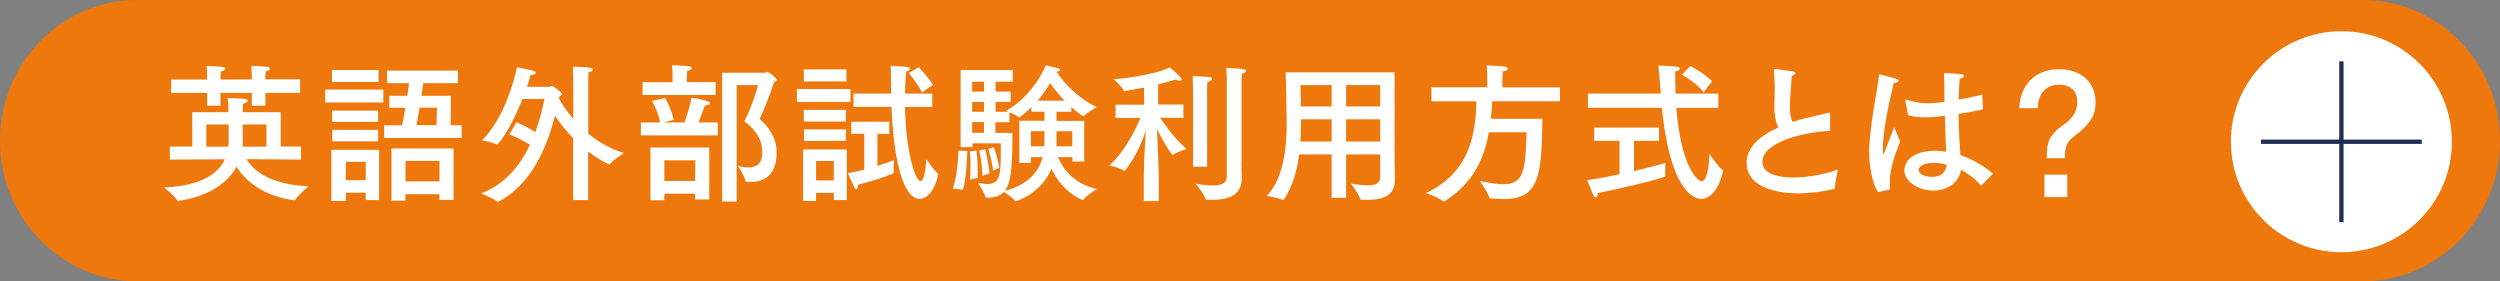 <?xml version="1.0" encoding="UTF-8"?>
<svg id="uuid-370bec8e-e48f-4fdb-8fde-9c87b827934d" data-name="レイヤー 2" xmlns="http://www.w3.org/2000/svg" width="248.88" height="28" viewBox="0 0 248.88 28">
  <rect x="0" y="0" width="248.88" height="28" fill="#808080" stroke="none"/>
  <defs>
    <style>
      .uuid-6325fca9-df8a-4d74-a6ee-2f3a8f160ed4 {
        fill: #ee780c;
      }

      .uuid-7e25953e-573e-4e61-9d5c-9b2c9a282084 {
        fill: #fff;
      }

      .uuid-1cc39878-d3b8-46a3-9de9-89d36cb23d5d {
        fill: none;
        stroke: #1f2e55;
        stroke-miterlimit: 10;
        stroke-width: .43px;
      }
    </style>
  </defs>
  <g id="uuid-0fcc9ab7-c6cf-4999-a6e2-c64a93fe597b" data-name="base">
    <g>
      <path class="uuid-6325fca9-df8a-4d74-a6ee-2f3a8f160ed4" d="M13.69,28C6.13,28,0,21.73,0,14S6.13,0,13.69,0h221.5c7.56,0,13.69,6.27,13.69,14s-6.13,14-13.69,14H13.69Z"/>
      <g>
        <path class="uuid-7e25953e-573e-4e61-9d5c-9b2c9a282084" d="M27.95,14.59h2.01v1.3l-5.43-.05c.98,1.57,2.98,2.56,6.16,2.7,0,0-1.06.95-1.32,1.36-.02.03-.04.03-.12.03-2.71-.36-4.66-1.65-5.7-3.34-1,1.84-3.12,3.03-5.79,3.41-.06,0-.09,0-.12-.05-.18-.38-1.3-1.29-1.3-1.29,3.52-.15,5.34-1.26,6.04-2.8l-5.47.03v-1.3h2.23v-3.42h3.6v-.27c0-.22-.03-.81-.06-1.14,1.77.06,1.98.07,1.98.27,0,.1-.15.22-.46.3-.02.18-.04.53-.04.61v.23h3.79v3.42ZM29.88,9.25h-3.46v1.27h-1.35v-1.27h-3.12v1.27h-1.33v-1.27h-3.58v-1.33h3.58v-.3s-.01-.67-.04-1.05c0,0,1.21.04,1.6.1.15.03.24.1.24.18,0,.1-.14.22-.44.27-.03.18-.03.55-.03.55v.24h3.12v-.3s-.02-.67-.04-1.05c0,0,1.21.04,1.6.1.15.03.24.1.24.18,0,.1-.13.22-.42.27-.03.18-.03.55-.03.55v.24h3.46v1.33ZM20.54,12.39v2.21h2.19c.01-.18.03-.36.03-.54v-1.67h-2.22ZM24.15,12.39c.02.72.02,1.47.02,1.71,0,.17,0,.33-.02.5h2.38v-2.21h-2.38Z"/>
        <path class="uuid-7e25953e-573e-4e61-9d5c-9b2c9a282084" d="M38.16,10.2h-5.79v-1.28h5.79v1.28ZM37.74,19.92h-1.33v-.73h-1.98v.82h-1.44v-5.1h4.75v5.01ZM37.68,8.16h-4.63v-1.19h4.63v1.19ZM37.64,12.13h-4.58v-1.12h4.58v1.12ZM37.64,14.07h-4.56v-1.14h4.56v1.14ZM34.43,16.11v1.83h1.98v-1.83h-1.98ZM45.59,8.28h-3.45c-.06.37-.12.81-.19,1.26h2.94l-.03,2.93h1.1v1.27h-7.72v-1.27h1.8c.1-.53.21-1.12.31-1.74h-1.59v-1.19h1.78c.08-.43.14-.87.18-1.26h-2.19v-1.25h7.06v1.25ZM45.15,19.9h-1.41v-.57h-3.38v.65h-1.39v-5.2h6.18v5.13ZM40.37,16.02v2.04h3.38v-2.04h-3.38ZM41.76,10.72c-.09.63-.19,1.24-.3,1.74h1.99l.05-1.74h-1.74Z"/>
        <path class="uuid-7e25953e-573e-4e61-9d5c-9b2c9a282084" d="M58.56,13.3c.94.78,2.13,1.5,3.55,1.93,0,0-1.11.74-1.4,1.11-.02.01-.03.03-.06.03-.01,0-.03-.02-.06-.02-.73-.34-1.42-.79-2.04-1.26v4.83h-1.49v-6.16c-.79-.82-1.41-1.64-1.81-2.24-.76,2.99-2.28,6.81-5.61,8.55-.03.01-.04.01-.08.01-.02,0-.03,0-.04-.01-.35-.31-1.63-.82-1.63-.82,2.43-.9,3.93-2.85,4.87-4.84-.55-.34-1.32-.75-2.04-1.02l.69-1.22c.66.27,1.35.65,1.89.98.46-1.26.73-2.45.9-3.3h-2.19c-1.32,3.36-2.49,4.56-2.52,4.56,0,0-.01,0-.03-.01-.36-.21-1.48-.44-1.48-.44,2.15-2.02,3.28-6.13,3.48-7.26,0,0,1.18.22,1.57.33.18.04.3.14.3.23s-.15.19-.52.22c-.07.3-.19.71-.34,1.16h2.2c.12,0,.18-.09.29-.09s.99.66.99.82c0,.09-.09.15-.26.23l-.04.21c.25.45.72,1.22,1.42,2.04v-4s-.03-.92-.04-1.2c1.81,0,2,.17,2,.28,0,.1-.17.24-.44.27-.02.14-.03.65-.03.65v5.46Z"/>
        <path class="uuid-7e25953e-573e-4e61-9d5c-9b2c9a282084" d="M71.45,13.48h-7.65v-1.29h1.91c-.23-1.23-.81-2.15-.81-2.15l1.32-.27s.52.82.85,2.15l-.98.27h2.06c.4-1.08.71-2.47.71-2.47,0,0,1.09.16,1.6.37.14.06.23.14.23.21,0,.1-.17.19-.52.21,0,0-.31.88-.63,1.68h1.92v1.29ZM71.24,9.45h-7.27v-1.26h2.98v-.74s0-.55-.04-.96c0,0,1.04.05,1.65.1.18.02.3.09.3.2,0,.09-.12.2-.45.27-.03.24-.03.6-.03.6v.52h2.86v1.26ZM70.61,19.86h-1.41v-.58h-3.06v.66h-1.38v-5.25h5.85v5.17ZM66.14,15.96v2.05h3.06l.02-2.05h-3.08ZM73.34,8.47v11.59h-1.45V7.24h4.26c.09,0,.17-.09.24-.09.1,0,.93.6.93.79,0,.07-.09.15-.25.21-.42,1.3-1.1,2.97-1.44,3.69,1.65,1.48,1.69,2.85,1.69,3.36,0,1.72-.79,2.91-2.56,2.91-.13,0-.27,0-.4-.01-.08,0-.12-.01-.14-.09-.1-.48-.76-1.5-.76-1.5.39.1.73.16,1.05.16.87,0,1.38-.45,1.38-1.5,0-1.22-.6-2.21-1.79-3.1.58-1.06,1.25-3.04,1.37-3.6h-2.12Z"/>
        <path class="uuid-7e25953e-573e-4e61-9d5c-9b2c9a282084" d="M84.66,10.15h-5.33v-1.29h5.33v1.29ZM84.3,19.92h-1.29v-.72h-1.77v.81h-1.29v-5.13h4.35v5.04ZM84.26,8.11h-4.24v-1.2h4.24v1.2ZM84.21,12.1h-4.19v-1.16h4.19v1.16ZM84.21,14.02l-4.17.02v-1.16h4.17v1.14ZM81.24,16.03v1.93h1.77v-1.93h-1.77ZM88.52,13.33h-1.17v3.19c.66-.21,1.26-.42,1.65-.58,0,0-.04.52-.04.92,0,.12,0,.24.02.31v.04s-.02.05-.06.06c-1.04.44-2.28.81-3.52,1.12,0,.04.02.09.02.14,0,.21-.08.28-.17.28-.08,0-.17-.07-.21-.17-.25-.52-.63-1.41-.63-1.41.45-.06,1.03-.2,1.63-.34v-3.57h-1.29v-1.2h3.78v1.2ZM92.81,10.65h-2.71c.07,4.44,1.02,7.38,1.54,7.38.4,0,.55-1.59.58-2.18,0,0,.81,1.19,1.14,1.41.03.01.05.04.05.07s-.02.04-.02.06c-.24,1.39-1.04,2.41-1.85,2.41-.75,0-2.44-.97-2.79-9.16h-3.78v-1.32h3.75c-.01-.3-.01-.61-.01-.93,0-.58-.03-1.2-.03-1.84,0,0,1.12.04,1.64.12.19.03.28.1.28.18,0,.1-.15.22-.4.27-.06.78-.09,1.51-.1,2.2h2.71v1.32ZM91.79,9.21c-.52-1.04-1.32-1.94-1.32-1.94l1-.57s.98,1.03,1.41,1.75l-1.09.75Z"/>
        <path class="uuid-7e25953e-573e-4e61-9d5c-9b2c9a282084" d="M96.3,15.04s-.06,2.52-.42,3.81c-.02.03-.03.06-.06.06h-.03c-.25-.1-.94-.12-.94-.12,0,0,.51-1.3.56-3.79l.9.04ZM106.62,11.13h-1.44v.9h2.76v4.05h-1.18v-.44h-1.44c.45,1.09,1.51,2.64,3.87,3.18,0,0-1.05.66-1.35,1.06-.01.03-.03.03-.04.03s-.03,0-.06-.01c-1.65-.75-2.56-2.02-3.06-3.09-1.1,2.53-3.51,3.22-3.56,3.22-.01,0-.04,0-.06-.03-.18-.27-.87-.74-1.12-.9-.36.39-.85.57-1.46.57-.09,0-.18,0-.27-.01-.06,0-.1,0-.12-.06-.1-.47-.73-1.4-.73-1.4.33.06.67.12.98.12,1.29,0,1.29-1.16,1.29-3.46v-.59h-2.82v.38h-1.18v-7.68h5.19v1.16h-1.71v.99h1.5v1.03h-1.5v.98h1.29c-.15-.06-.25-.1-.25-.1,2.83-1.59,3.96-4.53,3.96-4.53,0,0,.96.23,1.19.29.15.04.24.12.24.18,0,.07-.12.15-.38.15.5.75,1.83,2.49,4.02,3.55,0,0-.96.51-1.26.87-.01.02-.04.03-.06.03-.06,0-.69-.43-1.21-.91v.48ZM97.22,14.98s.12,1.33.12,2.26c0,.18,0,.33-.01.47l-.77.17s.06-.65.06-1.47c0-.42-.02-.89-.06-1.33l.66-.09ZM96.78,8.13v.99h1.18v-.99h-1.18ZM96.78,10.15v.98h1.18v-.98h-1.18ZM96.78,12.16v1.06h1.18v-1.06h-1.18ZM98.09,14.85s.36,1.59.41,2.42l-.69.24s-.03-1.26-.32-2.52l.6-.14ZM98.94,14.65s.44,1.23.54,2.05l-.61.29s-.1-.92-.48-2.16l.55-.18ZM102.68,11.13v-.45c-.73.69-1.19,1.02-1.23,1.02-.01,0-.03-.01-.04-.03-.18-.16-.6-.36-.92-.49v.99h-1.4v1.06h1.7v.28c0,3.72-.26,4.83-.75,5.49,1.96-.52,3.3-1.59,3.76-3.36h-1.17v.58h-1.15v-4.2h2.5v-.9h-1.31ZM102.63,13.06v1.51h1.33c.02-.15.02-.3.02-.46v-1.05h-1.35ZM105.98,10.02c-.63-.65-1.11-1.29-1.44-1.74-.3.49-.7,1.11-1.24,1.74h2.68ZM105.18,13.06v1.17c0,.12,0,.23-.02.34h1.59v-1.51h-1.58Z"/>
        <path class="uuid-7e25953e-573e-4e61-9d5c-9b2c9a282084" d="M117.84,11.73h-2.34c.45.68,1.5,2.16,2.62,3.09,0,0-.99.33-1.35.6t-.03.01c-.14,0-1.19-1.81-1.56-2.56.06,1.23.18,4.27.18,4.65v2.5h-1.49v-2.56c0-1.09.12-3.4.2-4.48-.3.95-.93,2.56-2.07,4-.02.02-.03.03-.06.03,0,0-.02-.01-.03-.01-.38-.29-1.47-.54-1.47-.54,1.56-1.38,2.64-3.64,3.1-4.72h-2.48v-1.32h2.85l-.02-1.7c-.77.15-1.46.27-1.9.34-.02,0-.03.02-.05.02-.03,0-.04-.02-.06-.05-.2-.43-1.01-1.15-1.01-1.15,1.79-.12,4.46-.58,5.6-1.17,0,0,.72.64,1.02.96.1.1.15.19.15.25,0,.07-.06.12-.18.12-.1,0-.25-.03-.44-.12-.54.18-1.14.34-1.73.48v2.01h2.52v1.32ZM120.17,16.59h-1.4v-7.57s0-.66-.04-1.44c.04,0,1.03.03,1.63.09.18.01.29.1.29.19,0,.12-.14.24-.45.3-.03.45-.03,1.08-.03,1.08v7.35ZM123.59,16.11c0,.73.03,1.48.03,1.59v.06c0,1.81-1.56,2.13-2.88,2.13-.21,0-.44,0-.63-.01-.04,0-.09-.02-.1-.06-.14-.55-.99-1.53-.99-1.53.45.06,1.11.18,1.71.18.75,0,1.4-.18,1.4-.87v-9.52s0-.75-.04-1.32c0,0,1.15.04,1.65.12.21.03.31.1.31.2s-.15.21-.42.26c-.03.34-.03.91-.03.91v7.87Z"/>
        <path class="uuid-7e25953e-573e-4e61-9d5c-9b2c9a282084" d="M138.83,16.2c0,.74.04,1.36.04,1.62v.04c0,1.75-1.38,2.04-2.82,2.04-.18,0-.36-.02-.54-.02-.03,0-.07-.03-.09-.06-.17-.54-.92-1.54-.92-1.54.68.1,1.21.17,1.65.17.89,0,1.25-.25,1.25-.82v-2.26h-3.39v4.32h-1.44v-4.32h-3.24c-.19,1.57-.63,3.19-1.53,4.51-.02.01-.04.03-.06.03h-.03c-.48-.23-1.6-.41-1.6-.41,1.72-1.77,1.96-4.95,1.98-6.9,0-1.59-.08-4.88-.1-5.4h10.84v9ZM129.51,11.88v.65c0,.5-.02,1.02-.06,1.56h3.12v-2.21h-3.06ZM129.47,8.47c0,.27.03,1.08.04,2.13h3.06v-2.13h-3.1ZM134.01,8.47v2.13h3.39v-2.13h-3.39ZM134.01,11.88v2.21h3.39v-2.21h-3.39Z"/>
        <path class="uuid-7e25953e-573e-4e61-9d5c-9b2c9a282084" d="M155.31,10.08h-6.75c-.03.6-.08,1.19-.14,1.75h5.13c-.08,5.52-.25,7.99-3.84,7.99-.41,0-.84-.03-1.31-.07-.06,0-.12,0-.13-.07-.1-.49-.96-1.68-.96-1.68.98.23,1.74.34,2.34.34,2.01,0,2.23-1.29,2.32-5.17h-3.75c-.48,2.71-1.6,5.1-4.42,6.87-.03.02-.06.03-.08.03-.03,0-.04-.01-.06-.03-.38-.36-1.69-.82-1.69-.82,4.06-1.95,4.93-5.28,5.01-9.13h-4.48v-1.4h5.56v-.85s0-.76-.04-1.33c0,0,1.17.05,1.75.12.21.03.33.12.33.21,0,.1-.15.21-.5.27-.03.39-.03.9-.03.9v.69h5.73v1.4Z"/>
        <path class="uuid-7e25953e-573e-4e61-9d5c-9b2c9a282084" d="M165.17,14.02h-2.5v3.01c1.39-.33,2.61-.65,3.15-.82,0,0-.05.48-.05.89,0,.15.02.3.03.39v.04c0,.23-5.85,1.53-6.75,1.7v.04c0,.24-.07.39-.18.39-.08,0-.15-.06-.23-.21-.17-.33-.62-1.53-.62-1.53.9-.1,2.06-.33,3.21-.57v-3.33h-2.52v-1.32h6.45v1.32ZM171.05,10.74h-4.17c.49,6.06,2.17,7.3,2.52,7.3.63,0,.75-2.02.79-2.7,0,0,.81,1.21,1.27,1.56.05.03.06.06.06.1,0,.24-.6,2.8-2.17,2.8-.27,0-3.01-.04-3.91-9.07h-7.36v-1.41h7.26c-.06-.87-.15-1.89-.24-2.8,0,0,1.5.07,1.83.12.18.03.3.1.3.21,0,.09-.12.2-.46.27,0,.68.02,1.48.03,2.2h4.26v1.41ZM169.59,9.19c-.77-1.03-2.15-1.74-2.15-1.74l.84-.88s1.44.75,2.16,1.53l-.85,1.09Z"/>
        <path class="uuid-7e25953e-573e-4e61-9d5c-9b2c9a282084" d="M182.21,13.03c-2.83.12-6.76,1.17-6.76,3.07,0,1.4,2.04,1.57,3.1,1.57,1.41,0,3.04-.3,4.42-.79-.02.07-.3,1.3-.3,1.83,0,.06-.02.09-.08.1-1.17.28-2.4.44-3.55.44-.66,0-5.16-.02-5.16-3.06,0-1.54,1.35-2.7,3.15-3.49-.34-.77-.39-1.52-.39-1.98,0-.52.03-1.14.04-1.84,0-.48-.02-1.16-.08-1.88v-.07s.02-.07.06-.07,1.29.17,1.83.25c.15.03.24.1.24.18,0,.09-.1.18-.36.25-.19,2.73-.19,2.86-.19,3.12,0,.6.07,1.06.28,1.48.44-.15.89-.27,1.35-.39.71-.18,1.64-.36,2.22-.52.03-.02.06-.02.07-.02.08,0,.1.05.1.12l-.02,1.69Z"/>
        <path class="uuid-7e25953e-573e-4e61-9d5c-9b2c9a282084" d="M186.95,19.12c-.57-.89-.87-2.56-.87-4.05,0-.2,0-.39.02-.57.17-2.91.81-5.38.94-6.97.02-.09.02-.12.08-.12.02,0,.04,0,.09.02,1.58.39,1.8.45,1.8.61,0,.11-.18.21-.48.21-.21.97-.76,3.06-1,5.23-.04.41-.1.87-.1,1.35v.17c0,.21.03.31.06.31.04,0,.12-.12.19-.34.12-.39.47-1.17.89-2.32,0,0,.38.96.6,1.41-.56,1.44-1.04,2.73-1.04,4.09,0,.21,0,.41.03.61,0,.09-.01.09-.07.12l-1.12.24ZM197.4,10.9c-.84.17-1.65.31-2.42.44.02,1.62.1,3.01.18,4.09,1.08.39,2.34,1.06,3.24,1.86l-1.12,1.14s-.04.04-.06.04-.03-.01-.06-.04c-.61-.74-1.32-1.19-1.93-1.53-.23,1.35-1.44,2.07-2.76,2.07-1.51,0-2.89-.91-2.89-2.04,0-.72.67-1.92,3.07-1.92.38,0,.75.03,1.1.09-.05-.85-.1-2.16-.14-3.57-.66.08-1.47.15-1.98.15-.58,0-1.11-.06-1.67-.21l-.27-1.41s-.02-.05-.02-.08.02-.06.06-.06c.03,0,.04,0,.07.01.77.23,1.47.36,2.15.36q.38,0,1.62-.14v-1.12c0-.55-.02-1.14-.04-1.75,0,0,1.17.04,1.59.09.27.03.39.1.39.2,0,.1-.15.21-.42.27-.04.39-.06,1-.07,1.15-.02.32-.02.63-.03.93.75-.14,1.53-.3,2.34-.5l.08,1.47ZM192.53,16.21c-.81,0-1.53.27-1.53.72,0,.28.42.68,1.38.68.78,0,1.32-.41,1.44-1.2-.42-.12-.87-.2-1.29-.2Z"/>
        <path class="uuid-7e25953e-573e-4e61-9d5c-9b2c9a282084" d="M201.03,10.78c.03-2.16,1.46-3.89,3.93-3.89,2.26,0,3.66,1.32,3.66,3.33,0,1.49-.83,2.35-2.08,3.3-.85.66-.98,1.14-.98,2.23h-1.8c0-1.65.21-2.31,1.75-3.39.84-.58,1.29-1.35,1.29-2.16,0-1.08-.54-1.77-1.89-1.77-1.18,0-2.04.89-2.04,2.34h-1.85ZM205.8,19.62h-2.27v-2.23h2.27v2.23Z"/>
      </g>
      <g>
        <circle class="uuid-7e25953e-573e-4e61-9d5c-9b2c9a282084" cx="233.09" cy="14.11" r="11"/>
        <g>
          <line class="uuid-1cc39878-d3b8-46a3-9de9-89d36cb23d5d" x1="225.09" y1="14.11" x2="241.09" y2="14.11"/>
          <line class="uuid-1cc39878-d3b8-46a3-9de9-89d36cb23d5d" x1="233.09" y1="6.11" x2="233.09" y2="22.11"/>
        </g>
      </g>
    </g>
  </g>
</svg>
